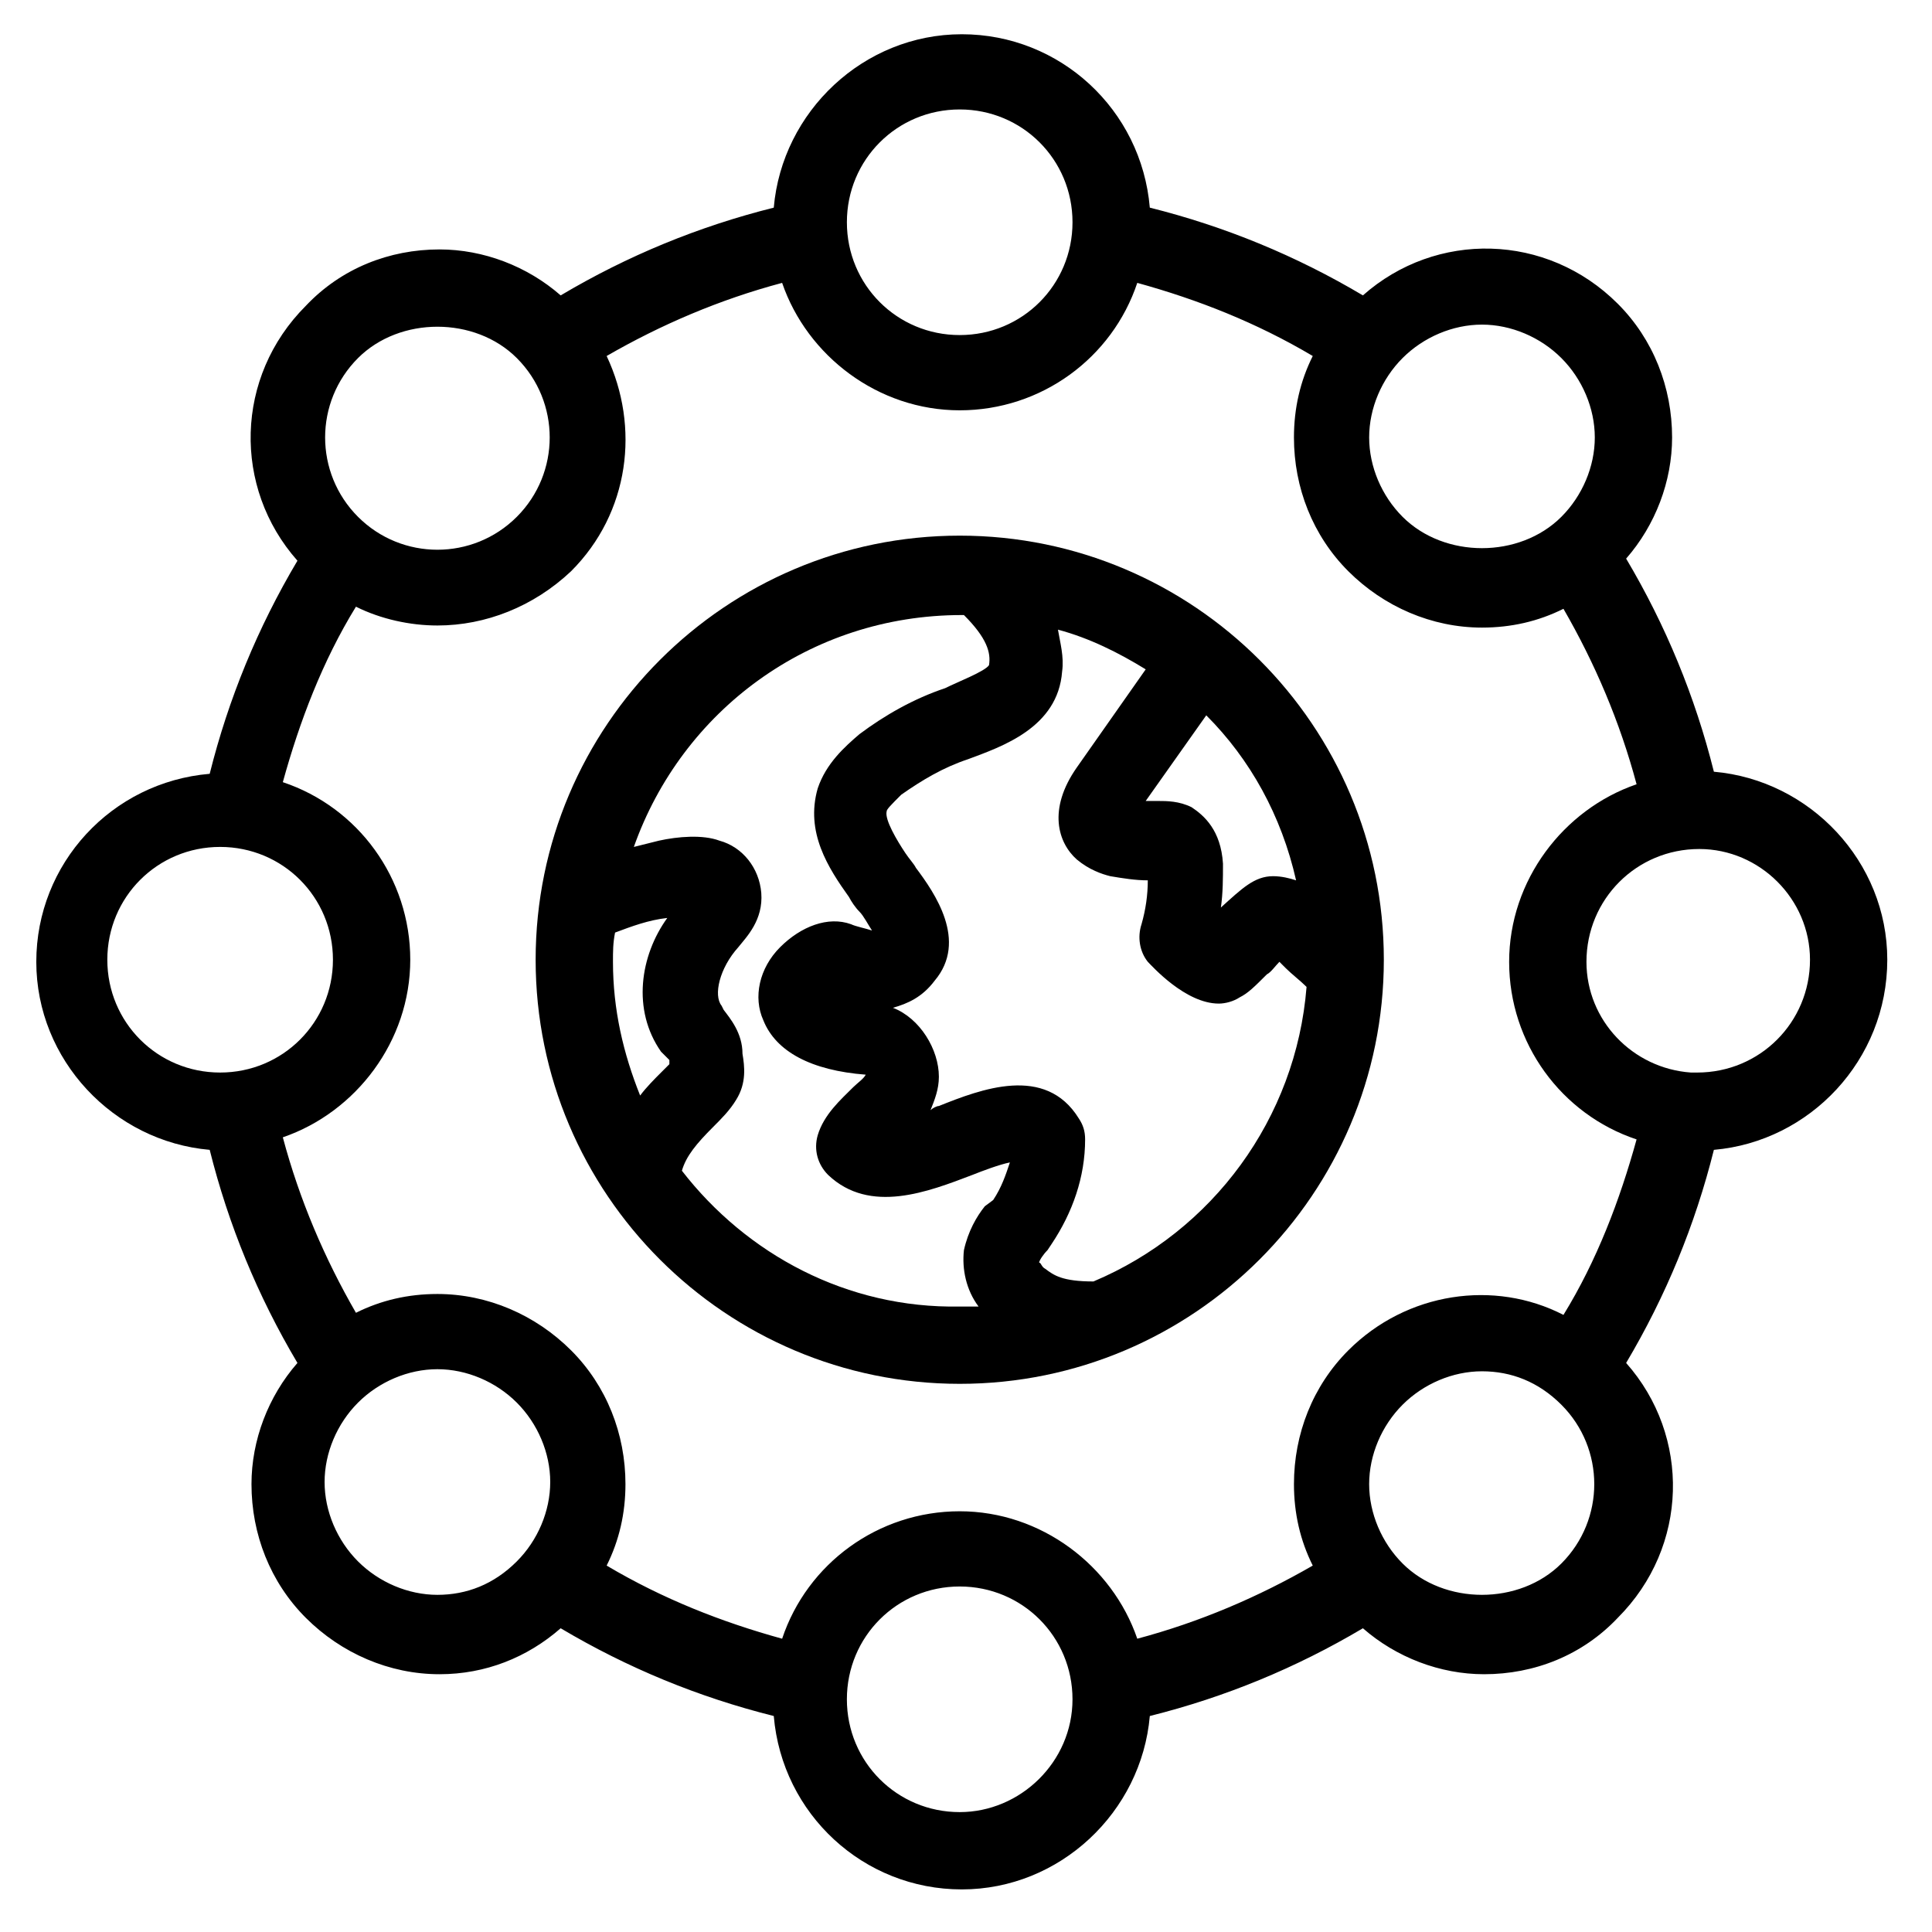 <?xml version="1.0" encoding="UTF-8"?>
<!-- Uploaded to: SVG Repo, www.svgrepo.com, Generator: SVG Repo Mixer Tools -->
<svg fill="#000000" width="800px" height="800px" version="1.1" viewBox="144 144 512 512" xmlns="http://www.w3.org/2000/svg">
 <g>
  <path d="m644.15 398.34c0-26.02-20.484-47.613-45.953-49.828-4.984-19.93-12.734-38.754-23.254-56.473 7.75-8.859 12.18-20.484 12.18-32.109 0-13.289-4.984-26.02-14.395-35.434-18.824-18.824-48.168-19.379-67.543-2.215-17.715-10.52-36.539-18.27-56.473-23.254-2.215-26.02-23.805-45.953-49.828-45.953-26.02 0-47.613 20.484-49.828 45.953-19.93 4.984-38.754 12.734-56.473 23.254-8.859-7.75-20.484-12.18-32.109-12.18-13.289 0-26.02 4.984-35.434 14.949-18.824 18.824-19.379 48.168-2.215 67.543-10.52 17.715-18.27 36.539-23.254 56.473-26.02 2.215-45.953 23.805-45.953 49.828 0 26.02 20.484 47.613 45.953 49.828 4.984 19.93 12.734 38.754 23.254 56.473-7.75 8.859-12.18 20.484-12.18 32.109 0 13.289 4.984 26.02 14.395 35.434 9.41 9.41 22.145 14.949 35.434 14.949 12.18 0 23.254-4.43 32.109-12.18 17.715 10.52 36.539 18.27 56.473 23.254 2.215 26.02 23.805 45.953 49.828 45.953 26.02 0 47.613-20.484 49.828-45.953 19.93-4.984 38.754-12.734 56.473-23.254 8.859 7.75 20.484 12.18 32.109 12.18 13.289 0 26.02-4.984 35.434-14.949 18.824-18.824 19.379-48.168 2.215-67.543 10.52-17.715 18.27-36.539 23.254-56.473 25.469-2.215 45.953-23.805 45.953-50.383zm-20.484 0c0 16.609-13.289 29.895-29.895 29.895h-1.66c-15.5-1.105-27.684-13.84-27.684-29.344 0-16.609 13.289-29.895 29.895-29.895 16.055 0.004 29.344 13.289 29.344 29.344zm-122.36 103.53c-9.41 9.41-14.395 22.145-14.395 35.434 0 7.75 1.66 14.949 4.984 21.594-14.395 8.305-29.895 14.949-46.504 19.379-6.644-19.379-25.469-33.773-47.059-33.773-21.594 0-40.414 13.84-47.059 33.773-16.055-4.43-31.559-10.52-46.504-19.379 3.32-6.644 4.984-13.84 4.984-21.594 0-13.289-4.984-26.02-14.395-35.434-9.41-9.41-22.145-14.949-35.434-14.949-7.75 0-14.949 1.66-21.594 4.984-8.305-14.395-14.949-29.895-19.379-46.504 19.379-6.644 33.773-25.469 33.773-47.059 0-21.594-13.84-40.414-33.773-47.059 4.43-16.055 10.52-32.109 19.379-46.504 6.644 3.32 14.395 4.984 21.594 4.984 12.734 0 25.469-4.984 35.434-14.395 15.5-15.5 18.27-38.199 9.41-57.023 14.395-8.305 29.895-14.949 46.504-19.379 6.644 19.379 25.469 33.773 47.059 33.773 21.594 0 40.414-13.84 47.059-33.773 16.055 4.43 31.559 10.52 46.504 19.379-3.32 6.644-4.984 13.84-4.984 21.594 0 13.289 4.984 26.02 14.395 35.434 9.41 9.41 22.145 14.949 35.434 14.949 7.75 0 14.949-1.66 21.594-4.984 8.305 14.395 14.949 29.895 19.379 46.504-19.379 6.644-33.773 25.469-33.773 47.059 0 21.594 13.84 40.414 33.773 47.059-4.43 16.055-10.52 32.109-19.379 46.504-18.27-9.418-41.523-6.094-57.027 9.406zm56.473-262.98c5.535 5.535 8.859 13.289 8.859 21.039s-3.324 15.5-8.859 21.035c-11.074 11.074-31.004 11.074-42.078 0-5.535-5.535-8.859-13.289-8.859-21.039s3.32-15.5 8.859-21.039c5.535-5.535 13.289-8.859 21.039-8.859 7.75 0.004 15.504 3.328 21.039 8.863zm-159.45-65.883c16.609 0 29.895 13.289 29.895 29.895 0 16.609-13.289 29.895-29.895 29.895-16.609 0-29.895-13.289-29.895-29.895 0-16.609 13.285-29.895 29.895-29.895zm-159.45 65.883c11.074-11.074 31.004-11.074 42.078 0 11.625 11.625 11.625 30.449 0 42.078-11.625 11.625-30.449 11.625-42.078 0-11.625-11.629-11.625-30.453 0-42.078zm-66.438 159.45c0-16.609 13.289-29.895 29.895-29.895 16.609 0 29.895 13.289 29.895 29.895 0 16.609-13.289 29.895-29.895 29.895-16.605 0.004-29.895-13.285-29.895-29.895zm87.477 168.31c-7.75 0-15.5-3.32-21.039-8.859-5.535-5.535-8.859-13.289-8.859-21.039s3.32-15.5 8.859-21.039c5.535-5.535 13.289-8.859 21.039-8.859s15.5 3.32 21.039 8.859c5.535 5.535 8.859 13.289 8.859 21.039-0.004 7.75-3.324 15.504-8.863 21.039-6.09 6.09-13.285 8.859-21.035 8.859zm138.41 57.578c-16.609 0-29.895-13.289-29.895-29.895 0-16.609 13.289-29.895 29.895-29.895 16.609 0 29.895 13.289 29.895 29.895 0.004 16.605-13.836 29.895-29.895 29.895zm159.45-65.883c-11.074 11.074-31.004 11.074-42.078 0-5.535-5.535-8.859-13.289-8.859-21.039s3.32-15.5 8.859-21.039c5.535-5.535 13.289-8.859 21.039-8.859s14.949 2.769 21.039 8.859c11.625 11.625 11.625 30.449 0 42.078z"/>
  <path d="m398.34 285.95c-62.004 0-112.39 50.383-112.39 112.39 0 62.008 50.383 112.39 112.39 112.39 62.008 0 112.39-50.383 112.39-112.39 0.004-62.008-50.379-112.39-112.39-112.39zm89.137 91.352c-1.66-0.555-3.875-1.105-6.09-1.105-4.984 0-8.305 3.32-13.84 8.305 0.555-3.875 0.555-7.75 0.555-11.625-0.555-8.859-4.984-12.734-8.305-14.949-3.32-1.66-6.644-1.66-8.859-1.66h-3.32l16.055-22.699c11.625 11.621 19.93 26.57 23.805 43.734zm-168.3 45.398 2.215 2.215v1.105c-0.555 0.555-1.66 1.66-2.215 2.215-1.66 1.66-3.875 3.875-5.535 6.09-4.43-11.074-7.199-22.699-7.199-35.434 0-2.769 0-4.984 0.555-7.75 4.43-1.66 8.859-3.32 13.84-3.875-7.195 9.965-9.41 24.359-1.66 35.434zm5.535 31.555c1.105-3.875 3.875-7.199 8.305-11.625 2.215-2.215 4.43-4.43 6.09-7.199 2.769-4.43 2.215-8.859 1.66-12.18 0-5.535-3.32-9.41-4.984-11.625l-0.555-1.105c-2.215-2.769-0.555-9.965 4.43-15.5 2.215-2.769 6.644-7.199 6.09-14.395-0.555-6.644-4.984-12.18-11.074-13.84-4.43-1.66-11.074-1.105-16.055 0-2.215 0.555-4.43 1.105-6.644 1.66 12.734-35.988 46.504-61.453 86.922-61.453h0.555c6.09 6.09 7.199 9.965 6.644 13.289-1.105 1.66-8.305 4.43-11.625 6.09-8.305 2.769-16.055 7.199-22.699 12.18-3.875 3.32-8.859 7.75-11.074 14.395-3.32 11.625 2.769 21.039 8.305 28.789 0.555 1.105 1.66 2.769 2.769 3.875 1.105 1.105 2.215 3.32 3.32 4.984-1.66-0.555-4.43-1.105-5.535-1.66-6.09-2.215-13.289 0.555-18.824 6.09-5.535 5.535-7.199 13.289-4.43 19.379 3.32 8.305 12.734 13.289 27.129 14.395-0.555 1.105-2.215 2.215-3.32 3.32-3.32 3.32-7.75 7.199-9.41 12.734-1.105 3.875 0 7.75 2.769 10.52 11.074 10.52 26.574 4.43 38.199 0 2.769-1.105 7.199-2.769 9.965-3.32-1.105 3.32-2.215 6.644-4.43 9.965l-2.215 1.652c-2.215 2.769-4.43 6.644-5.535 11.625-0.555 4.984 0.555 10.52 3.875 14.949h-4.984c-29.895 0.555-56.469-13.84-73.633-35.988zm109.07 29.344c-8.305 0-10.52-1.66-12.734-3.32-1.105-0.555-1.105-1.66-1.66-1.66 0-0.555 1.105-2.215 2.215-3.32l1.105-1.66c5.535-8.305 8.859-17.715 8.859-27.684 0-2.215-0.555-3.875-1.66-5.535-8.859-14.395-26.02-7.75-37.094-3.32-0.555 0-1.66 0.555-2.215 1.105 1.105-2.769 2.215-5.535 2.215-8.859 0-7.199-4.984-15.5-12.18-18.27 3.875-1.105 7.75-2.769 11.074-7.199 8.859-10.52 0-23.254-4.984-29.895-0.555-1.105-1.66-2.215-2.769-3.875-2.215-3.32-5.535-8.859-4.984-11.074 0-0.555 1.105-1.66 3.875-4.43 5.535-3.875 11.074-7.199 17.715-9.41 8.859-3.32 23.805-8.305 24.914-23.254 0.555-3.875-0.555-7.75-1.105-11.074 8.305 2.215 16.055 6.09 23.254 10.52l-18.27 26.02c-7.75 11.074-4.984 19.93 0 24.359 3.32 2.769 6.644 3.875 8.859 4.43 3.32 0.555 6.644 1.105 9.965 1.105 0 3.875-0.555 7.75-1.66 11.625-1.105 3.32-0.555 7.199 1.66 9.965 1.105 1.105 9.965 11.074 18.824 11.074 1.66 0 3.875-0.555 5.535-1.66 2.215-1.105 3.875-2.769 7.199-6.09 1.105-0.555 2.215-2.215 3.32-3.32l1.66 1.66c1.66 1.66 3.875 3.32 5.535 4.984-2.766 34.879-24.91 64.773-56.469 78.062z"/>
 </g>
</svg>